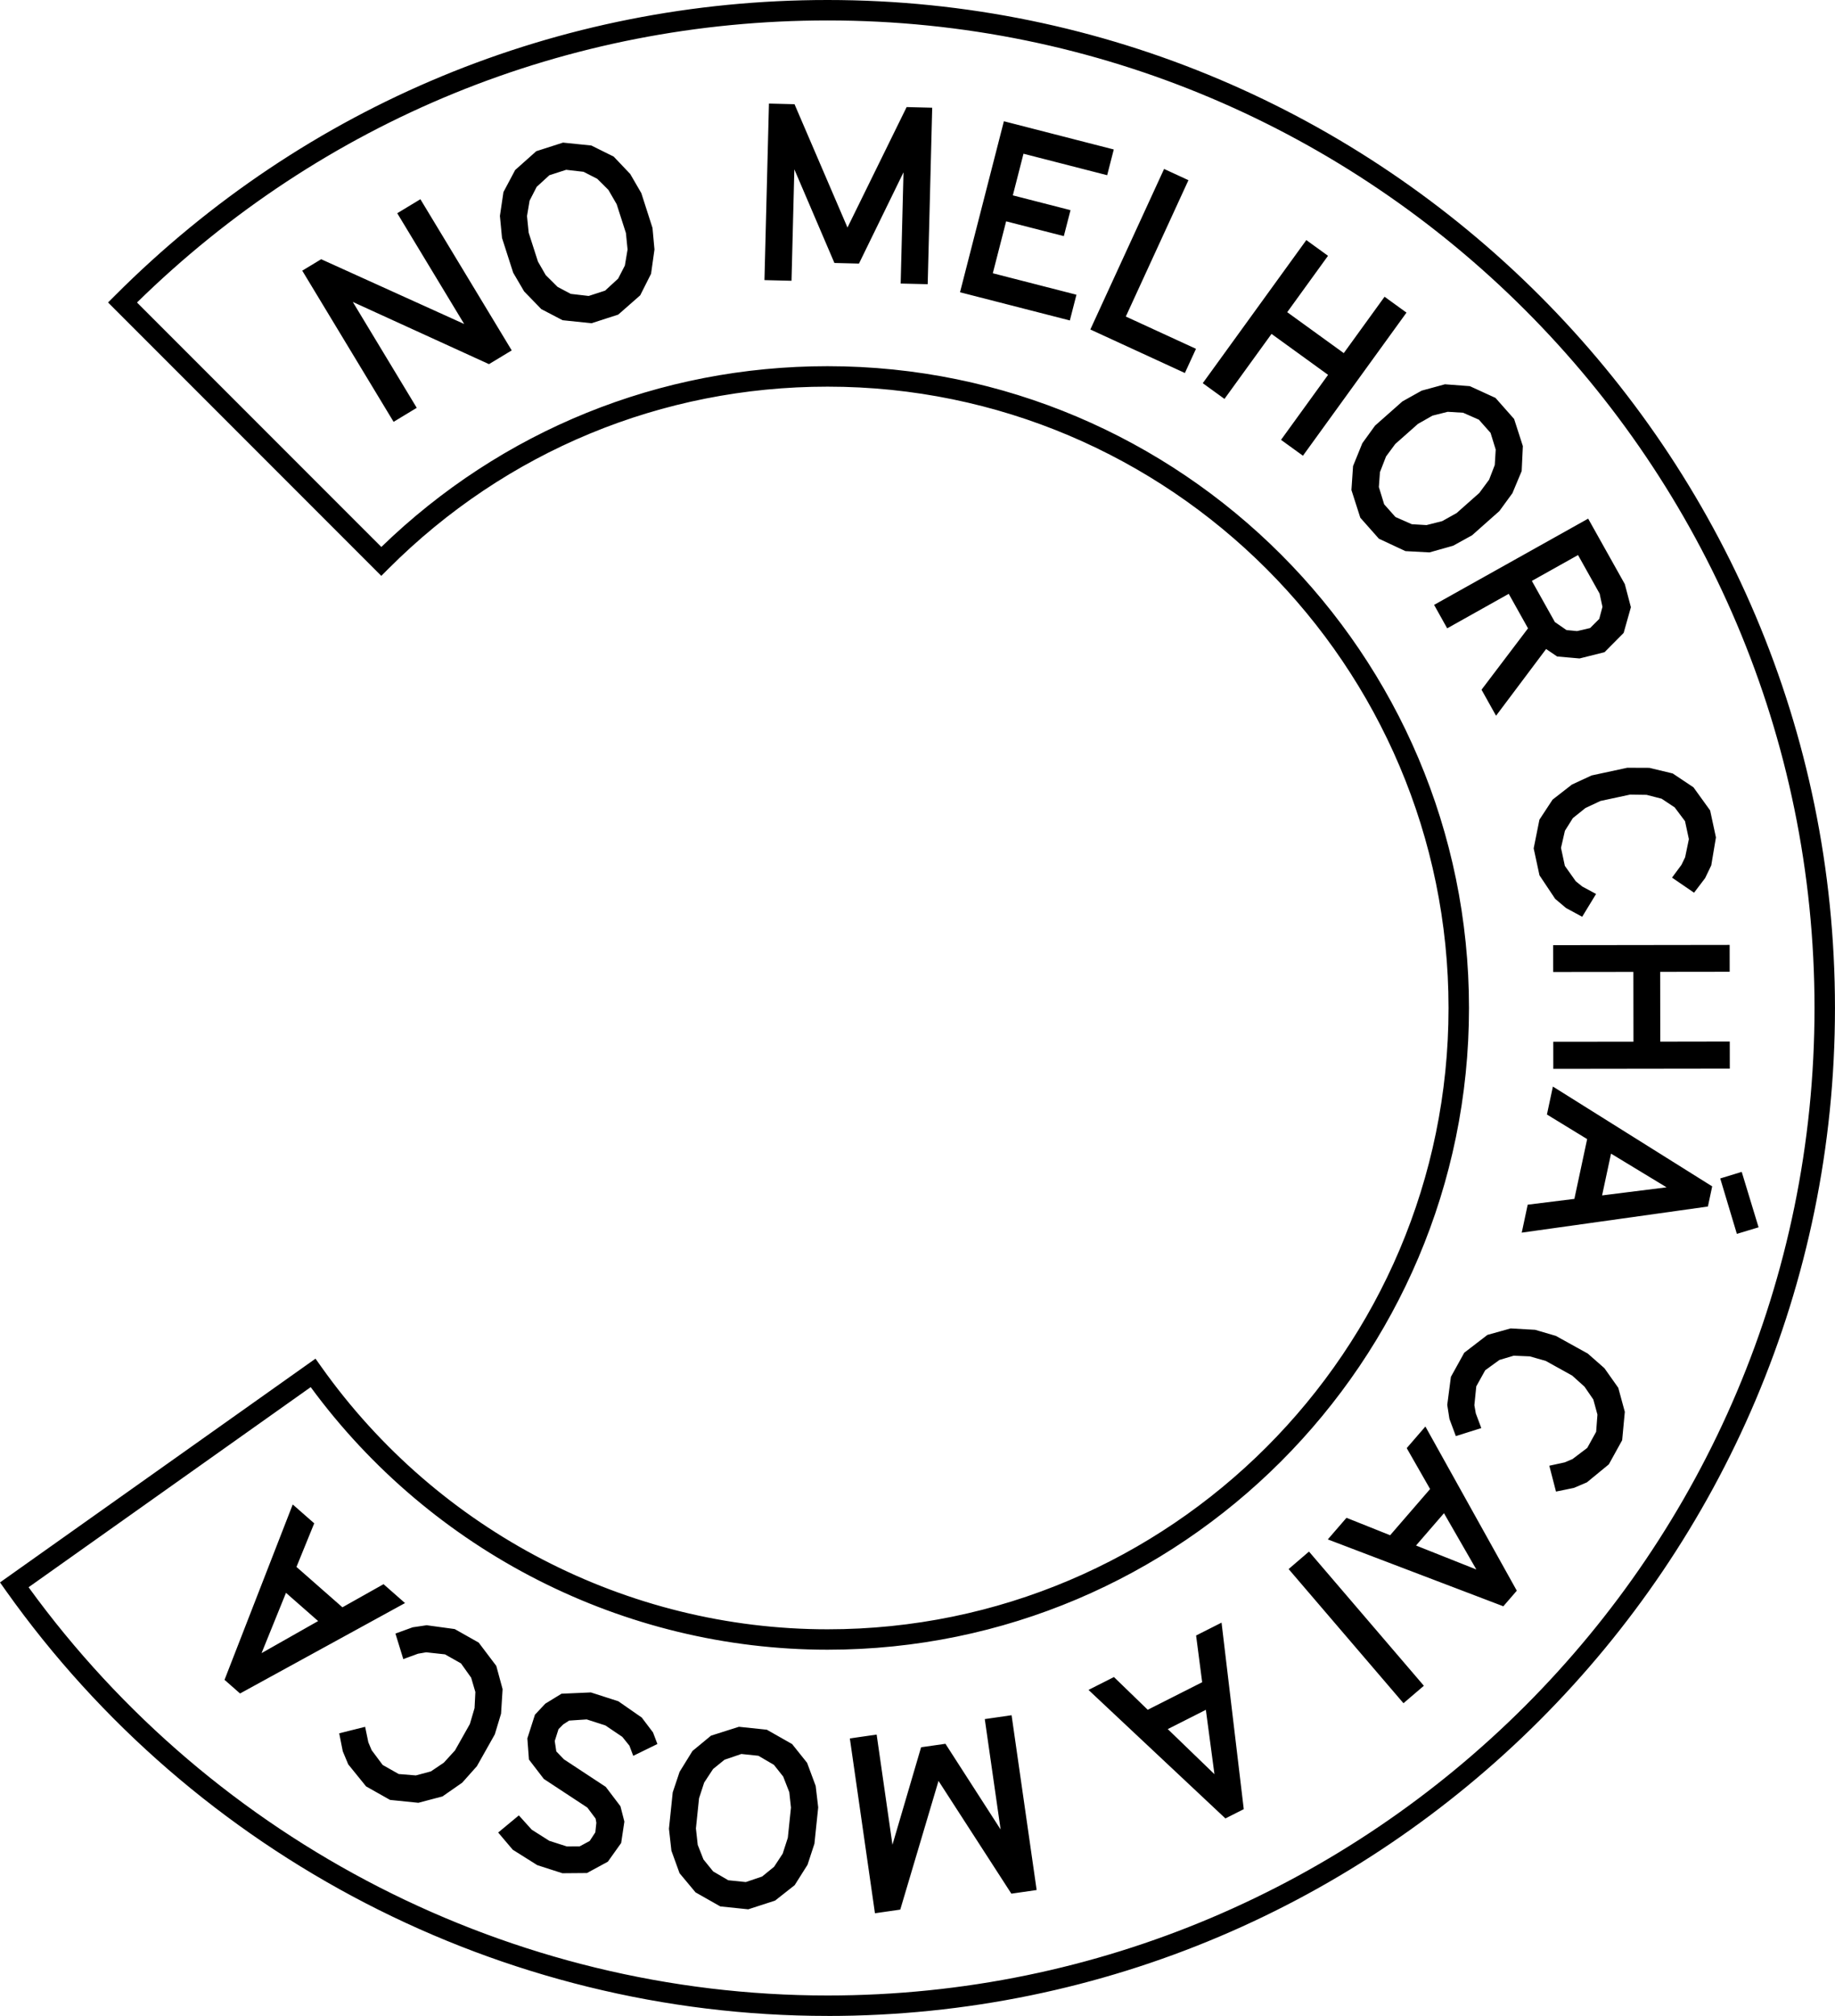 <?xml version="1.0" encoding="UTF-8"?>
<svg id="Layer_2" data-name="Layer 2" xmlns="http://www.w3.org/2000/svg" viewBox="0 0 62.79 68.941">
  <g id="Layer_1-2" data-name="Layer 1">
    <path d="M10.343,9.256l.647-.391,4.893,2.215-2.29-3.788.792-.479,3.125,5.17-.778.47-4.66-2.127,2.188,3.621-.792.479-3.125-5.169ZM19.252,10.952l-.73-.381-.587-.605-.375-.64-.382-1.189-.072-.753.121-.816.401-.754.722-.643.915-.294.969.099.765.379.566.595.38.655.382,1.189.068.738-.117.831-.371.736-.752.66-.914.295-.989-.103ZM20.704,9.94l.448-.412.23-.448.092-.548-.056-.562-.317-.987-.283-.489-.381-.379-.47-.24-.594-.068-.574.185-.435.398-.242.471-.089.528.058.571.317.986.265.461.406.404.452.239.613.071.558-.181ZM26.312,3.542l.875.022,1.812,4.217,2.024-4.119.875.022-.154,6.035-.925-.022.097-3.804-1.524,3.121-.84-.021-1.371-3.202-.097,3.811-.926-.023.154-6.036ZM34.352,4.147l3.759.965-.226.88-2.863-.735-.365,1.424,1.974.506-.229.888-1.974-.506-.456,1.776,2.862.734-.226.88-3.758-.964,1.501-5.848ZM39.833,5.778l.833.384-2.143,4.663,2.401,1.104-.38.827-3.235-1.488,2.523-5.489ZM44.699,8.21l.743.538-1.396,1.928,1.935,1.4,1.396-1.928.75.543-3.543,4.894-.75-.543,1.61-2.223-1.935-1.4-1.61,2.223-.743-.538,3.544-4.894ZM46.243,16.76l.056-.822.318-.782.434-.6.936-.828.66-.369.796-.217.852.064.878.402.637.72.299.927-.04.854-.317.757-.446.611-.935.829-.648.357-.809.228-.822-.044-.908-.423-.637-.719-.303-.945ZM47.752,17.682l.557.245.504.03.538-.136.493-.276.776-.688.335-.454.193-.501.032-.527-.176-.571-.399-.451-.54-.238-.527-.032-.521.131-.498.283-.777.688-.315.426-.208.536-.037.509.181.59.389.438ZM54.344,17.737l1.254,2.239.208.79-.248.879-.654.659-.854.214-.768-.067-.377-.256-1.713,2.282-.497-.89,1.591-2.099-.66-1.18-2.106,1.18-.448-.802,5.273-2.95ZM53.208,21.275l.396.274.36.033.447-.104.312-.312.11-.413-.097-.451-.739-1.32-1.58.884.789,1.409ZM52.674,28.034l.452-.688.663-.516.672-.311,1.221-.263.757.003.798.192.71.474.57.79.199.923-.16.955-.21.437-.379.499-.754-.516.323-.436.126-.261.128-.619-.132-.614-.354-.472-.446-.296-.515-.133-.566-.008-1.014.218-.513.241-.43.345-.272.433-.134.585.132.615.374.527.221.179.473.255-.475.78-.552-.299-.371-.312-.538-.806-.199-.922.197-.981ZM59.185,32.315l.001.917-2.378.003.003,2.388,2.378-.004.001.926-6.039.008-.001-.926,2.744-.003-.003-2.387-2.744.003-.001-.917,6.039-.008ZM53.872,41l.437-2.045-1.376-.841.204-.956,5.451,3.414-.147.689-6.37.893.204-.956,1.597-.198ZM54.82,40.881l2.206-.277-1.9-1.152-.306,1.43ZM58.863,40.301l.735-.225.577,1.896-.743.224-.569-1.895ZM50.897,45.651l.793-.221.839.047.709.208,1.093.605.569.5.474.67.224.823-.091.97-.456.825-.749.615-.445.19-.614.126-.229-.884.529-.115.267-.114.503-.381.304-.551.044-.588-.141-.516-.301-.438-.421-.379-.907-.503-.545-.155-.55-.023-.49.146-.486.353-.305.55-.065.644.049.28.188.502-.871.275-.219-.588-.075-.479.125-.96.457-.825.794-.61ZM47.568,52.502l1.367-1.58-.8-1.399.639-.739,3.128,5.615-.461.533-6.006-2.287.639-.739,1.495.597ZM48.454,52.854l2.064.82-1.108-1.925-.956,1.104ZM48.722,57.65l-.698.597-3.93-4.588.697-.598,3.931,4.589ZM39.273,58.471l1.863-.942-.208-1.598.871-.44.76,6.379-.628.317-4.685-4.395.871-.44,1.156,1.119ZM39.959,59.132l1.597,1.542-.294-2.201-1.303.659ZM35.473,64.635l-.866.125-2.493-3.856-1.309,4.401-.866.125-.859-5.979.917-.132.541,3.768.98-3.334.833-.119,1.888,2.931-.542-3.775.917-.133.858,5.979ZM27.103,59.642l.514.643.294.791.086.734-.129,1.242-.236.72-.44.697-.67.528-.919.298-.956-.099-.847-.48-.547-.655-.279-.771-.084-.751.129-1.243.235-.702.441-.714.635-.524.954-.303.955.1.863.49ZM25.368,59.983l-.576.196-.392.318-.305.464-.175.537-.107,1.031.062.562.196.499.333.41.515.301.601.062.558-.189.41-.334.294-.448.176-.545.107-1.031-.057-.527-.209-.534-.317-.4-.532-.311-.583-.061ZM21.969,58.75l.376.496.15.396-.827.404-.13-.346-.243-.302-.579-.391-.64-.206-.602.04-.203.131-.16.162-.129.406.054.356.262.271,1.43.941.502.662.135.525-.11.732-.456.64-.714.387-.842.007-.858-.276-.84-.528-.498-.588.707-.586.441.489.601.381.6.192.438-.002.344-.185.193-.295.035-.328-.026-.143-.282-.376-1.489-.979-.51-.664-.054-.723.26-.811.354-.377.555-.34,1.005-.044.939.302.811.564ZM16.982,56.971l.216.795-.053.838-.214.709-.613,1.088-.503.564-.674.469-.825.218-.969-.098-.821-.463-.61-.753-.187-.447-.122-.615.887-.222.11.53.113.269.377.505.548.31.587.048.517-.138.441-.298.382-.419.509-.903.16-.544.028-.55-.144-.49-.348-.489-.548-.309-.643-.07-.28.048-.503.184-.269-.873.589-.214.479-.071.96.131.821.463.604.799ZM10.145,53.586l1.572,1.381,1.407-.791.735.646-5.645,3.092-.531-.467,2.334-5.997.735.645-.608,1.492ZM9.786,54.472l-.836,2.062,1.936-1.097-1.1-.965ZM28.318,68.941c-11.14,0-21.65-5.436-28.115-14.539l-.203-.286,10.796-7.652.202.284c3.989,5.617,10.464,8.971,17.32,8.971,11.716,0,21.248-9.532,21.248-21.248s-9.532-21.248-21.248-21.248c-5.674,0-11.01,2.21-15.023,6.223l-.248.248L3.697,10.344l.248-.247C10.456,3.585,19.111,0,28.318,0c19.007,0,34.471,15.463,34.471,34.471s-15.464,34.471-34.471,34.471ZM.978,54.281c6.35,8.748,16.544,13.961,27.34,13.961,18.622,0,33.771-15.15,33.771-33.771S46.94.699,28.318.699C19.415.699,11.038,4.122,4.688,10.345l8.361,8.36c4.116-3.989,9.524-6.182,15.269-6.182,12.102,0,21.948,9.846,21.948,21.947s-9.846,21.947-21.948,21.947c-6.967,0-13.552-3.351-17.686-8.98L.978,54.281Z"/>
  </g>
</svg>